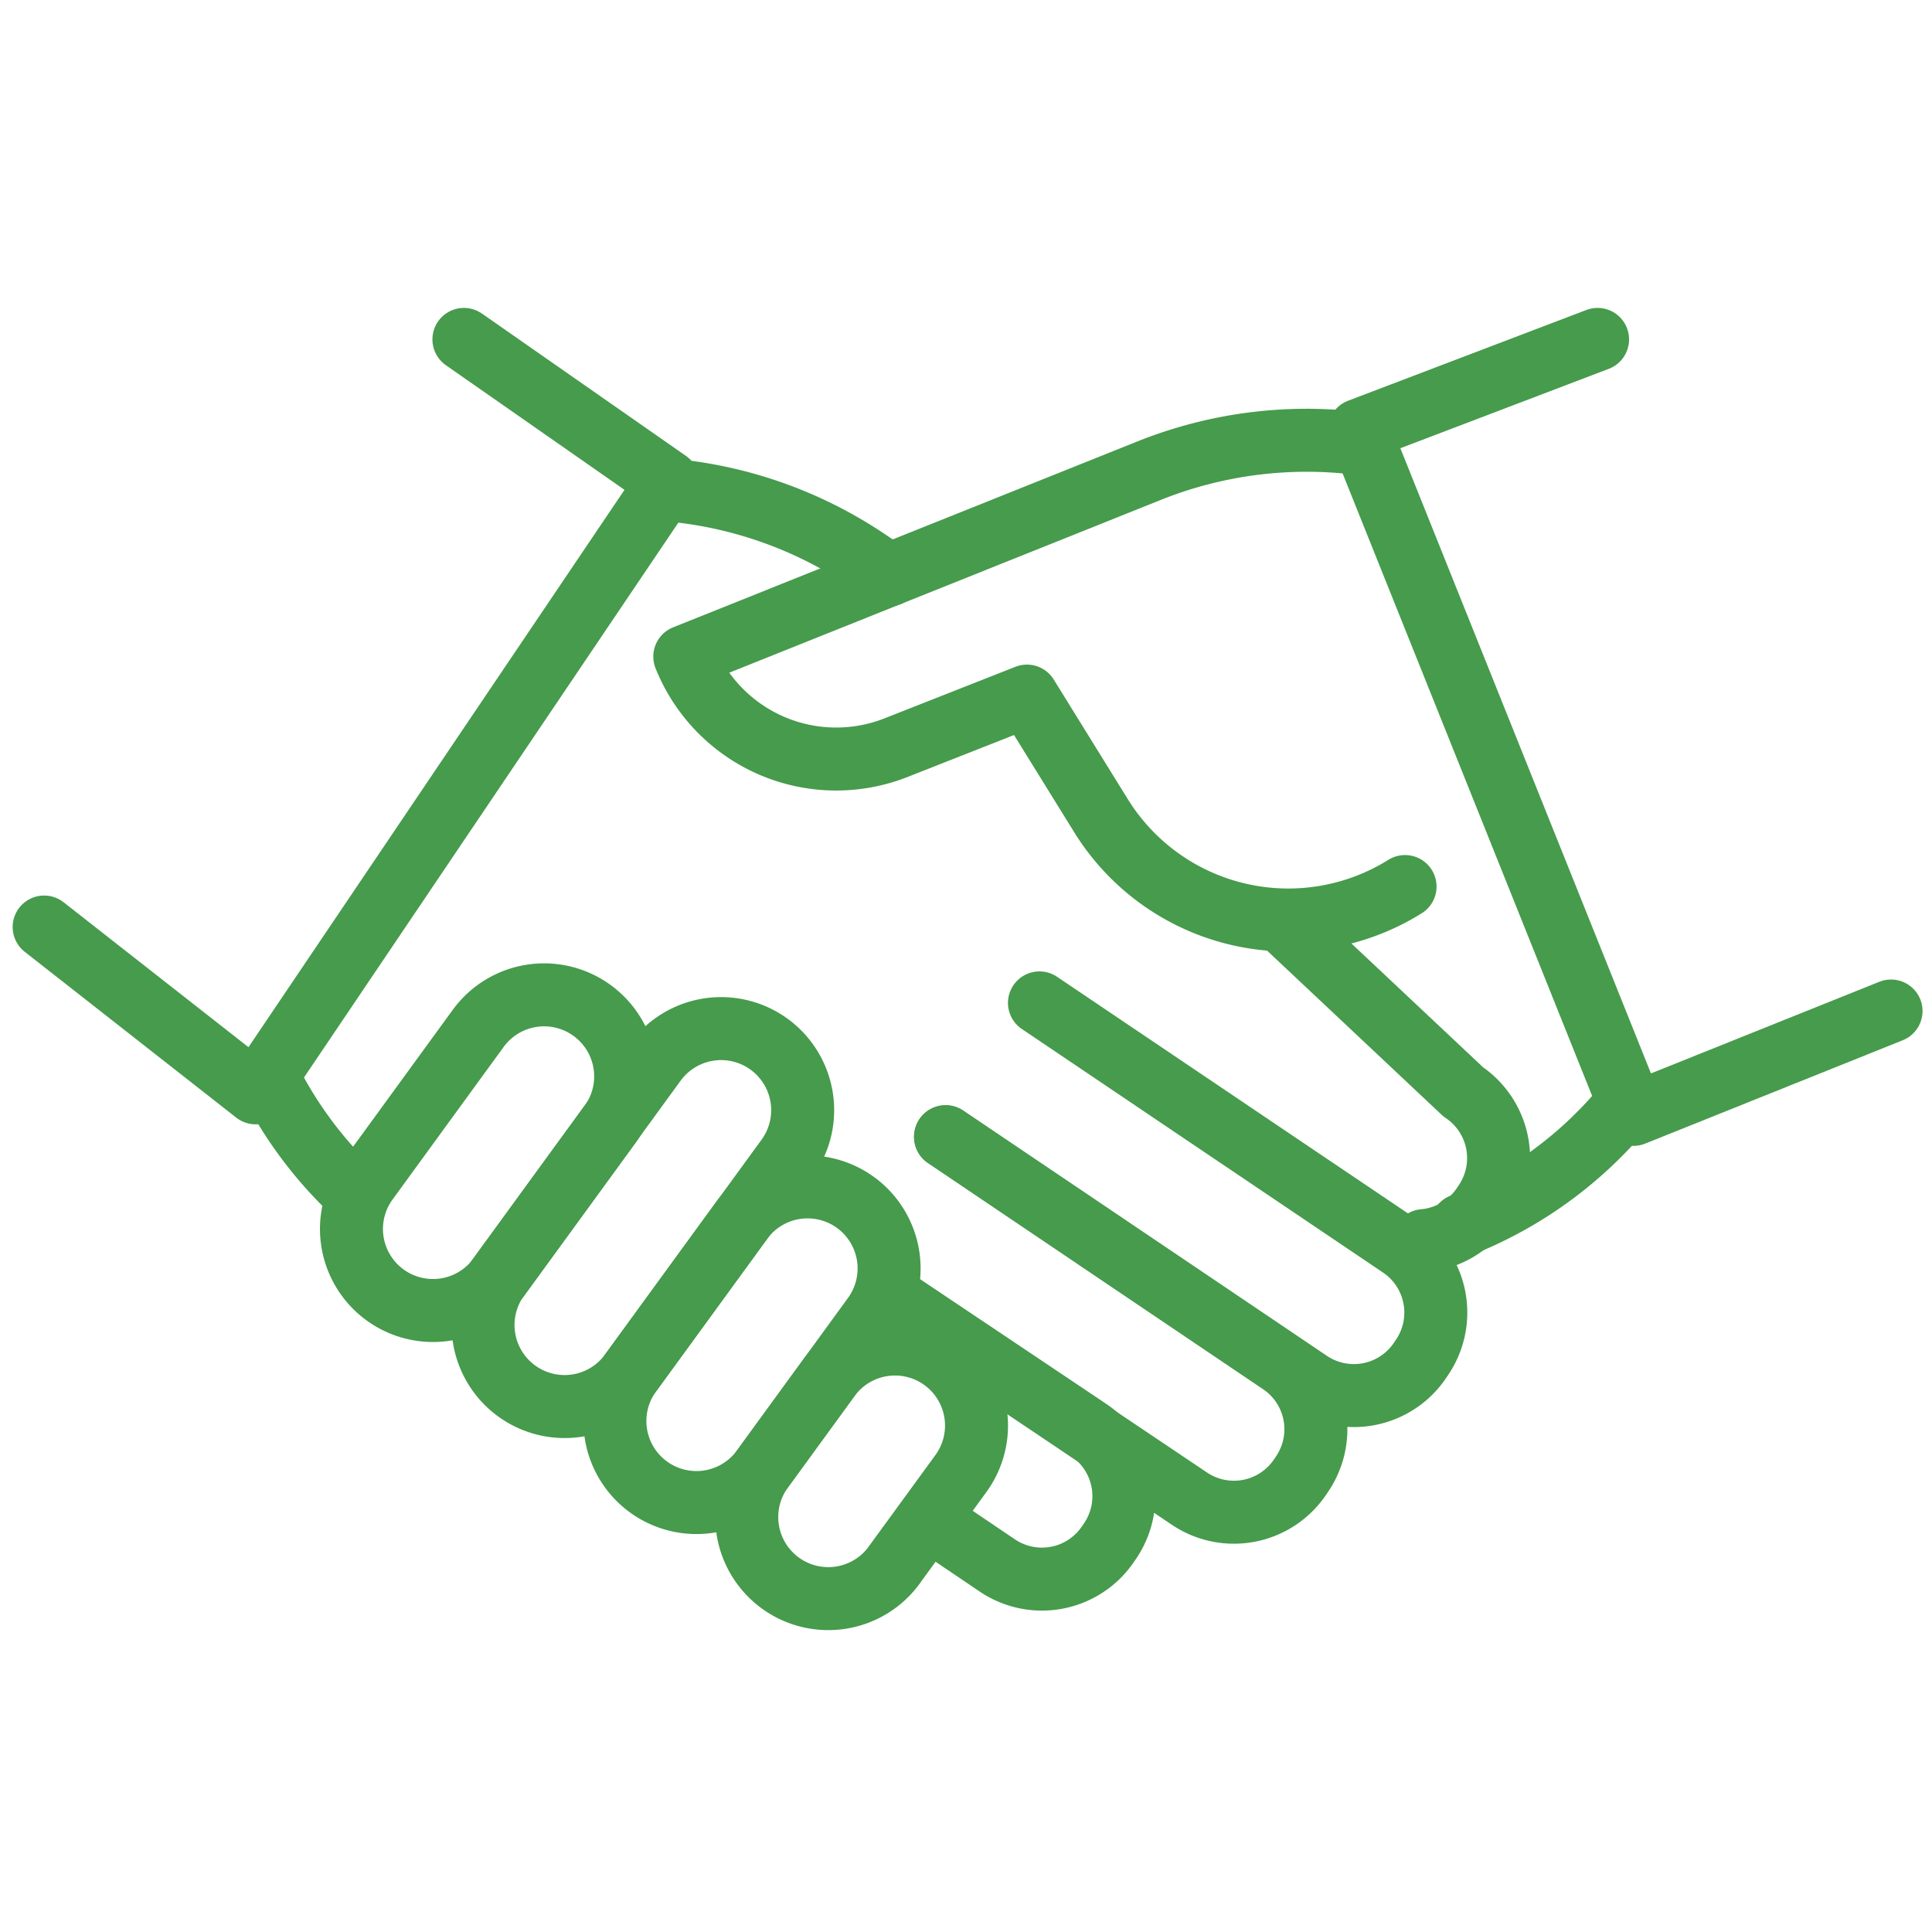 <svg xmlns="http://www.w3.org/2000/svg" xmlns:xlink="http://www.w3.org/1999/xlink" width="40" height="40" viewBox="0 0 40 40">
  <defs>
    <clipPath id="clip-path">
      <rect id="Rectangle_20985" data-name="Rectangle 20985" width="40" height="40" transform="translate(444 993)" fill="#fff" stroke="#707070" stroke-width="1"/>
    </clipPath>
  </defs>
  <g id="instant_ib_rebates_icon" transform="translate(-444 -993)" clip-path="url(#clip-path)">
    <g id="instant_ib_rebates_icon-2" data-name="instant_ib_rebates_icon" transform="translate(180.73 847.947)">
      <path id="Path_8187" data-name="Path 8187" d="M296.984,167.864a8.419,8.419,0,0,1-3.447,2.552" fill="none" stroke="#469b4c" stroke-linecap="round" stroke-linejoin="round" stroke-width="1.304"/>
      <path id="Path_8188" data-name="Path 8188" d="M281.678,156.955l-.435-.291a8.743,8.743,0,0,0-4.258-1.477" fill="none" stroke="#469b4c" stroke-linecap="round" stroke-linejoin="round" stroke-width="1.304"/>
      <path id="Path_8189" data-name="Path 8189" d="M292.747,170.739a1.651,1.651,0,0,0,1.225-.722l.039-.058a1.651,1.651,0,0,0-.446-2.3l-3.658-3.44" fill="none" stroke="#469b4c" stroke-linecap="round" stroke-linejoin="round" stroke-width="1.304"/>
      <path id="Path_8190" data-name="Path 8190" d="M268.806,167.318a8.406,8.406,0,0,0,1.807,2.44" fill="none" stroke="#469b4c" stroke-linecap="round" stroke-linejoin="round" stroke-width="1.304"/>
      <path id="Path_8191" data-name="Path 8191" d="M284.791,165.817l7.474,5.04a1.651,1.651,0,0,1,.446,2.3l-.039.058a1.651,1.651,0,0,1-2.3.446l-7.524-5.076" fill="none" stroke="#469b4c" stroke-linecap="round" stroke-linejoin="round" stroke-width="1.304"/>
      <path id="Path_8192" data-name="Path 8192" d="M282.845,168.592l6.937,4.68a1.651,1.651,0,0,1,.446,2.3l-.039.058a1.651,1.651,0,0,1-2.3.446l-6.209-4.171" fill="none" stroke="#469b4c" stroke-linecap="round" stroke-linejoin="round" stroke-width="1.304"/>
      <path id="Path_8193" data-name="Path 8193" d="M282.628,176.592l1.286.869a1.651,1.651,0,0,0,2.3-.446l.039-.057a1.651,1.651,0,0,0-.446-2.3l-4.119-2.76" fill="none" stroke="#469b4c" stroke-linecap="round" stroke-linejoin="round" stroke-width="1.304"/>
      <path id="Path_8194" data-name="Path 8194" d="M291.379,154.232a8.777,8.777,0,0,0-4.321.567l-1.369.548-8.241,3.3h0a3.377,3.377,0,0,0,4.39,1.879l2.694-1.061,1.543,2.492a4.562,4.562,0,0,0,6.285,1.451" fill="none" stroke="#469b4c" stroke-linecap="round" stroke-linejoin="round" stroke-width="1.304"/>
      <path id="Path_8195" data-name="Path 8195" d="M273.6,171.492l2.3-3.159a1.688,1.688,0,0,0-.371-2.359h0a1.688,1.688,0,0,0-2.358.37l-2.3,3.159a1.688,1.688,0,0,0,.37,2.359h0a1.689,1.689,0,0,0,2.359-.37Z" fill="none" stroke="#469b4c" stroke-linecap="round" stroke-linejoin="round" stroke-width="1.304"/>
      <path id="Path_8196" data-name="Path 8196" d="M276.324,173.48l3.241-4.448a1.689,1.689,0,0,0-.371-2.359h0a1.689,1.689,0,0,0-2.359.37l-3.24,4.448a1.688,1.688,0,0,0,.37,2.359h0a1.688,1.688,0,0,0,2.359-.37Z" fill="none" stroke="#469b4c" stroke-linecap="round" stroke-linejoin="round" stroke-width="1.304"/>
      <path id="Path_8197" data-name="Path 8197" d="M279.054,175.468l2.3-3.159a1.689,1.689,0,0,0-.37-2.359h0a1.689,1.689,0,0,0-2.359.37l-2.3,3.159a1.688,1.688,0,0,0,.37,2.359h0a1.689,1.689,0,0,0,2.359-.37Z" fill="none" stroke="#469b4c" stroke-linecap="round" stroke-linejoin="round" stroke-width="1.304"/>
      <path id="Path_8198" data-name="Path 8198" d="M281.783,177.456l1.381-1.894a1.689,1.689,0,0,0-.37-2.359h0a1.689,1.689,0,0,0-2.359.371l-1.38,1.894a1.688,1.688,0,0,0,.37,2.359h0a1.689,1.689,0,0,0,2.359-.37Z" fill="none" stroke="#469b4c" stroke-linecap="round" stroke-linejoin="round" stroke-width="1.304"/>
      <path id="Path_8199" data-name="Path 8199" d="M272.875,152.08l4.224,2.947-8.536,12.652-4.379-3.433" fill="none" stroke="#469b4c" stroke-linecap="round" stroke-linejoin="round" stroke-width="1.304"/>
      <path id="Path_8200" data-name="Path 8200" d="M296.346,152.08l-4.935,1.88,5.678,14.165,5.333-2.14" fill="none" stroke="#469b4c" stroke-linecap="round" stroke-linejoin="round" stroke-width="1.304"/>
    </g>
  </g>
</svg>
